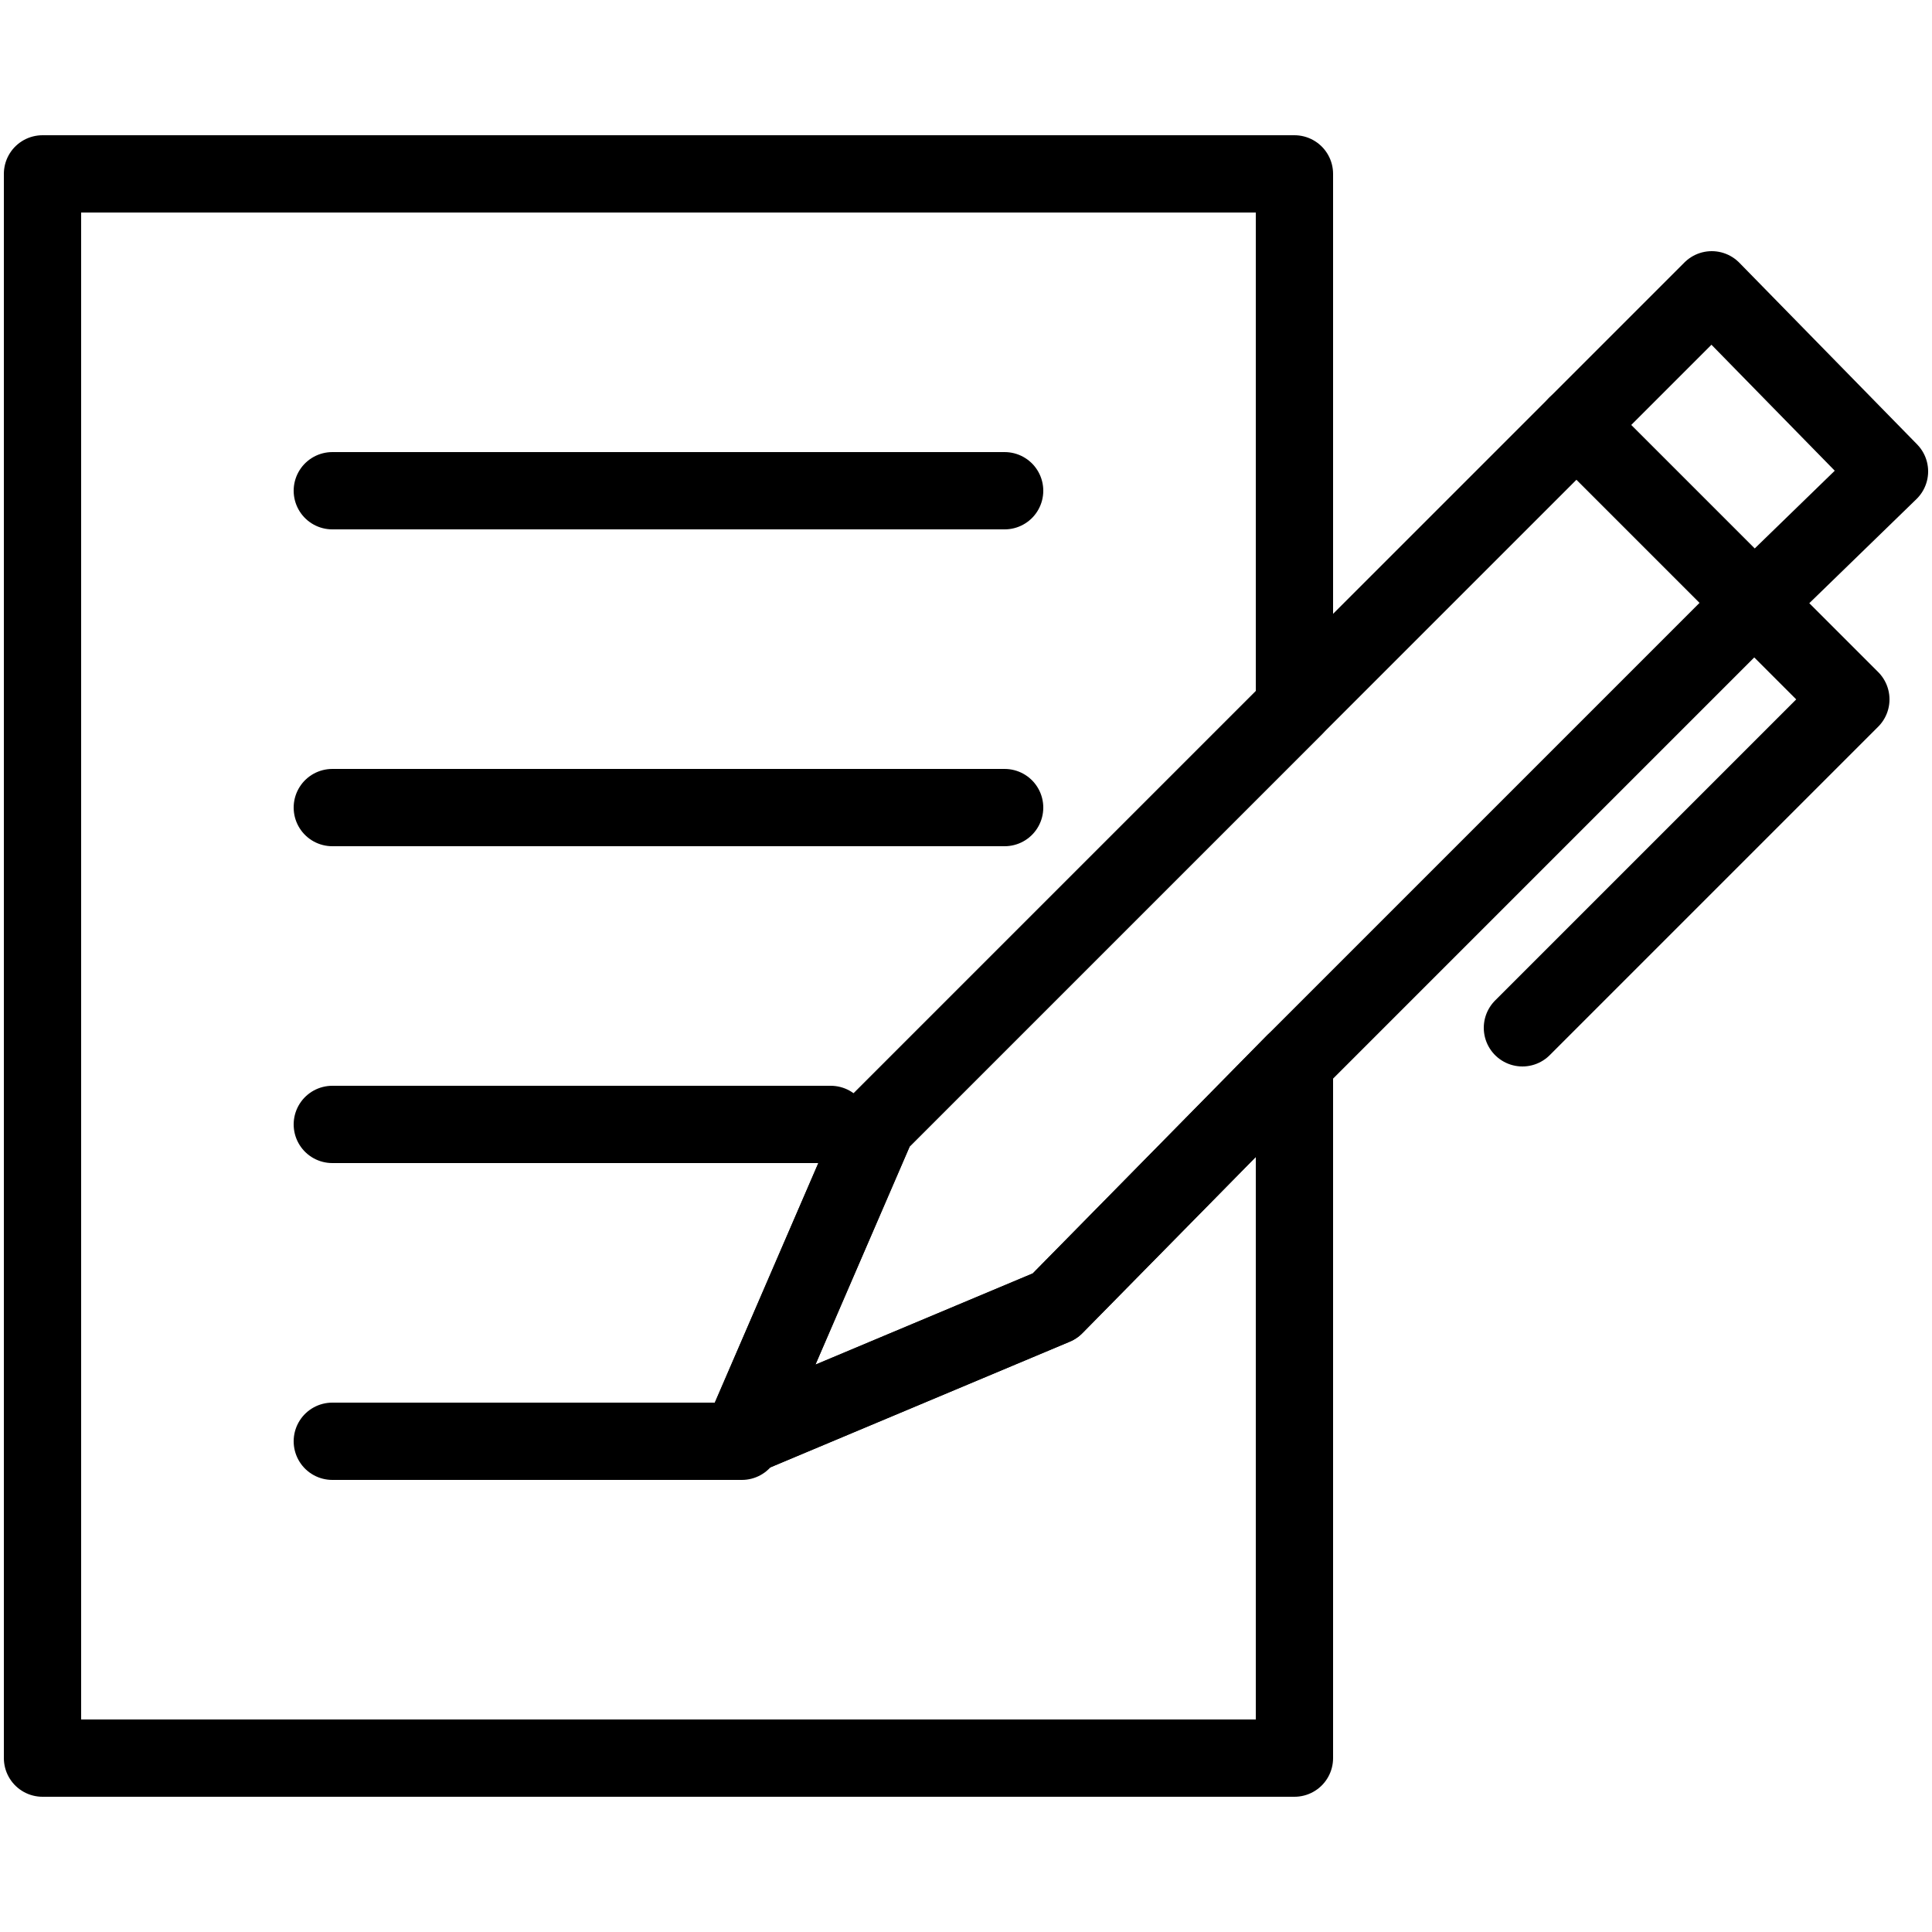<?xml version="1.0" encoding="utf-8"?>
<!-- Generator: Adobe Illustrator 26.0.1, SVG Export Plug-In . SVG Version: 6.00 Build 0)  -->
<svg version="1.1" id="Capa_1" xmlns="http://www.w3.org/2000/svg" xmlns:xlink="http://www.w3.org/1999/xlink" x="0px" y="0px"
	 width="50px" height="50px" viewBox="0 0 50 50" style="enable-background:new 0 0 50 50;" xml:space="preserve">
<style type="text/css">
	.st0{fill:none;stroke:#000000;stroke-width:2;stroke-linecap:round;stroke-linejoin:round;stroke-miterlimit:10;}
</style>
<g id="Capa_2_00000019639983693322781050000012320140947220350610_">
</g>
<g id="Capa_1_00000088095852491271829470000001175872972749119383_">
	<g>
		<polygon class="st0" points="22.7,29.1 19.2,37.2 27.3,33.8 33.5,27.5 33.5,45.5 1.1,45.5 1.1,4.5 33.5,4.5 33.5,18.3 		"/>
		<line class="st0" x1="8.6" y1="12.7" x2="26" y2="12.7"/>
		<line class="st0" x1="8.6" y1="20.9" x2="26" y2="20.9"/>
		<line class="st0" x1="8.6" y1="29.1" x2="21.5" y2="29.1"/>
		<line class="st0" x1="8.6" y1="37.3" x2="19.2" y2="37.3"/>
		<g>
			<polygon class="st0" points="45.4,15.6 33.5,27.5 27.3,33.8 19.2,37.2 22.7,29.1 22.7,29.1 33.5,18.3 40.8,11 			"/>
			<polygon class="st0" points="48.9,12.2 45.4,15.6 40.8,11 44.3,7.5 			"/>
			<polyline class="st0" points="45.4,15.6 47.9,18.1 39.4,26.6 			"/>
		</g>
	</g>
</g>
</svg>
